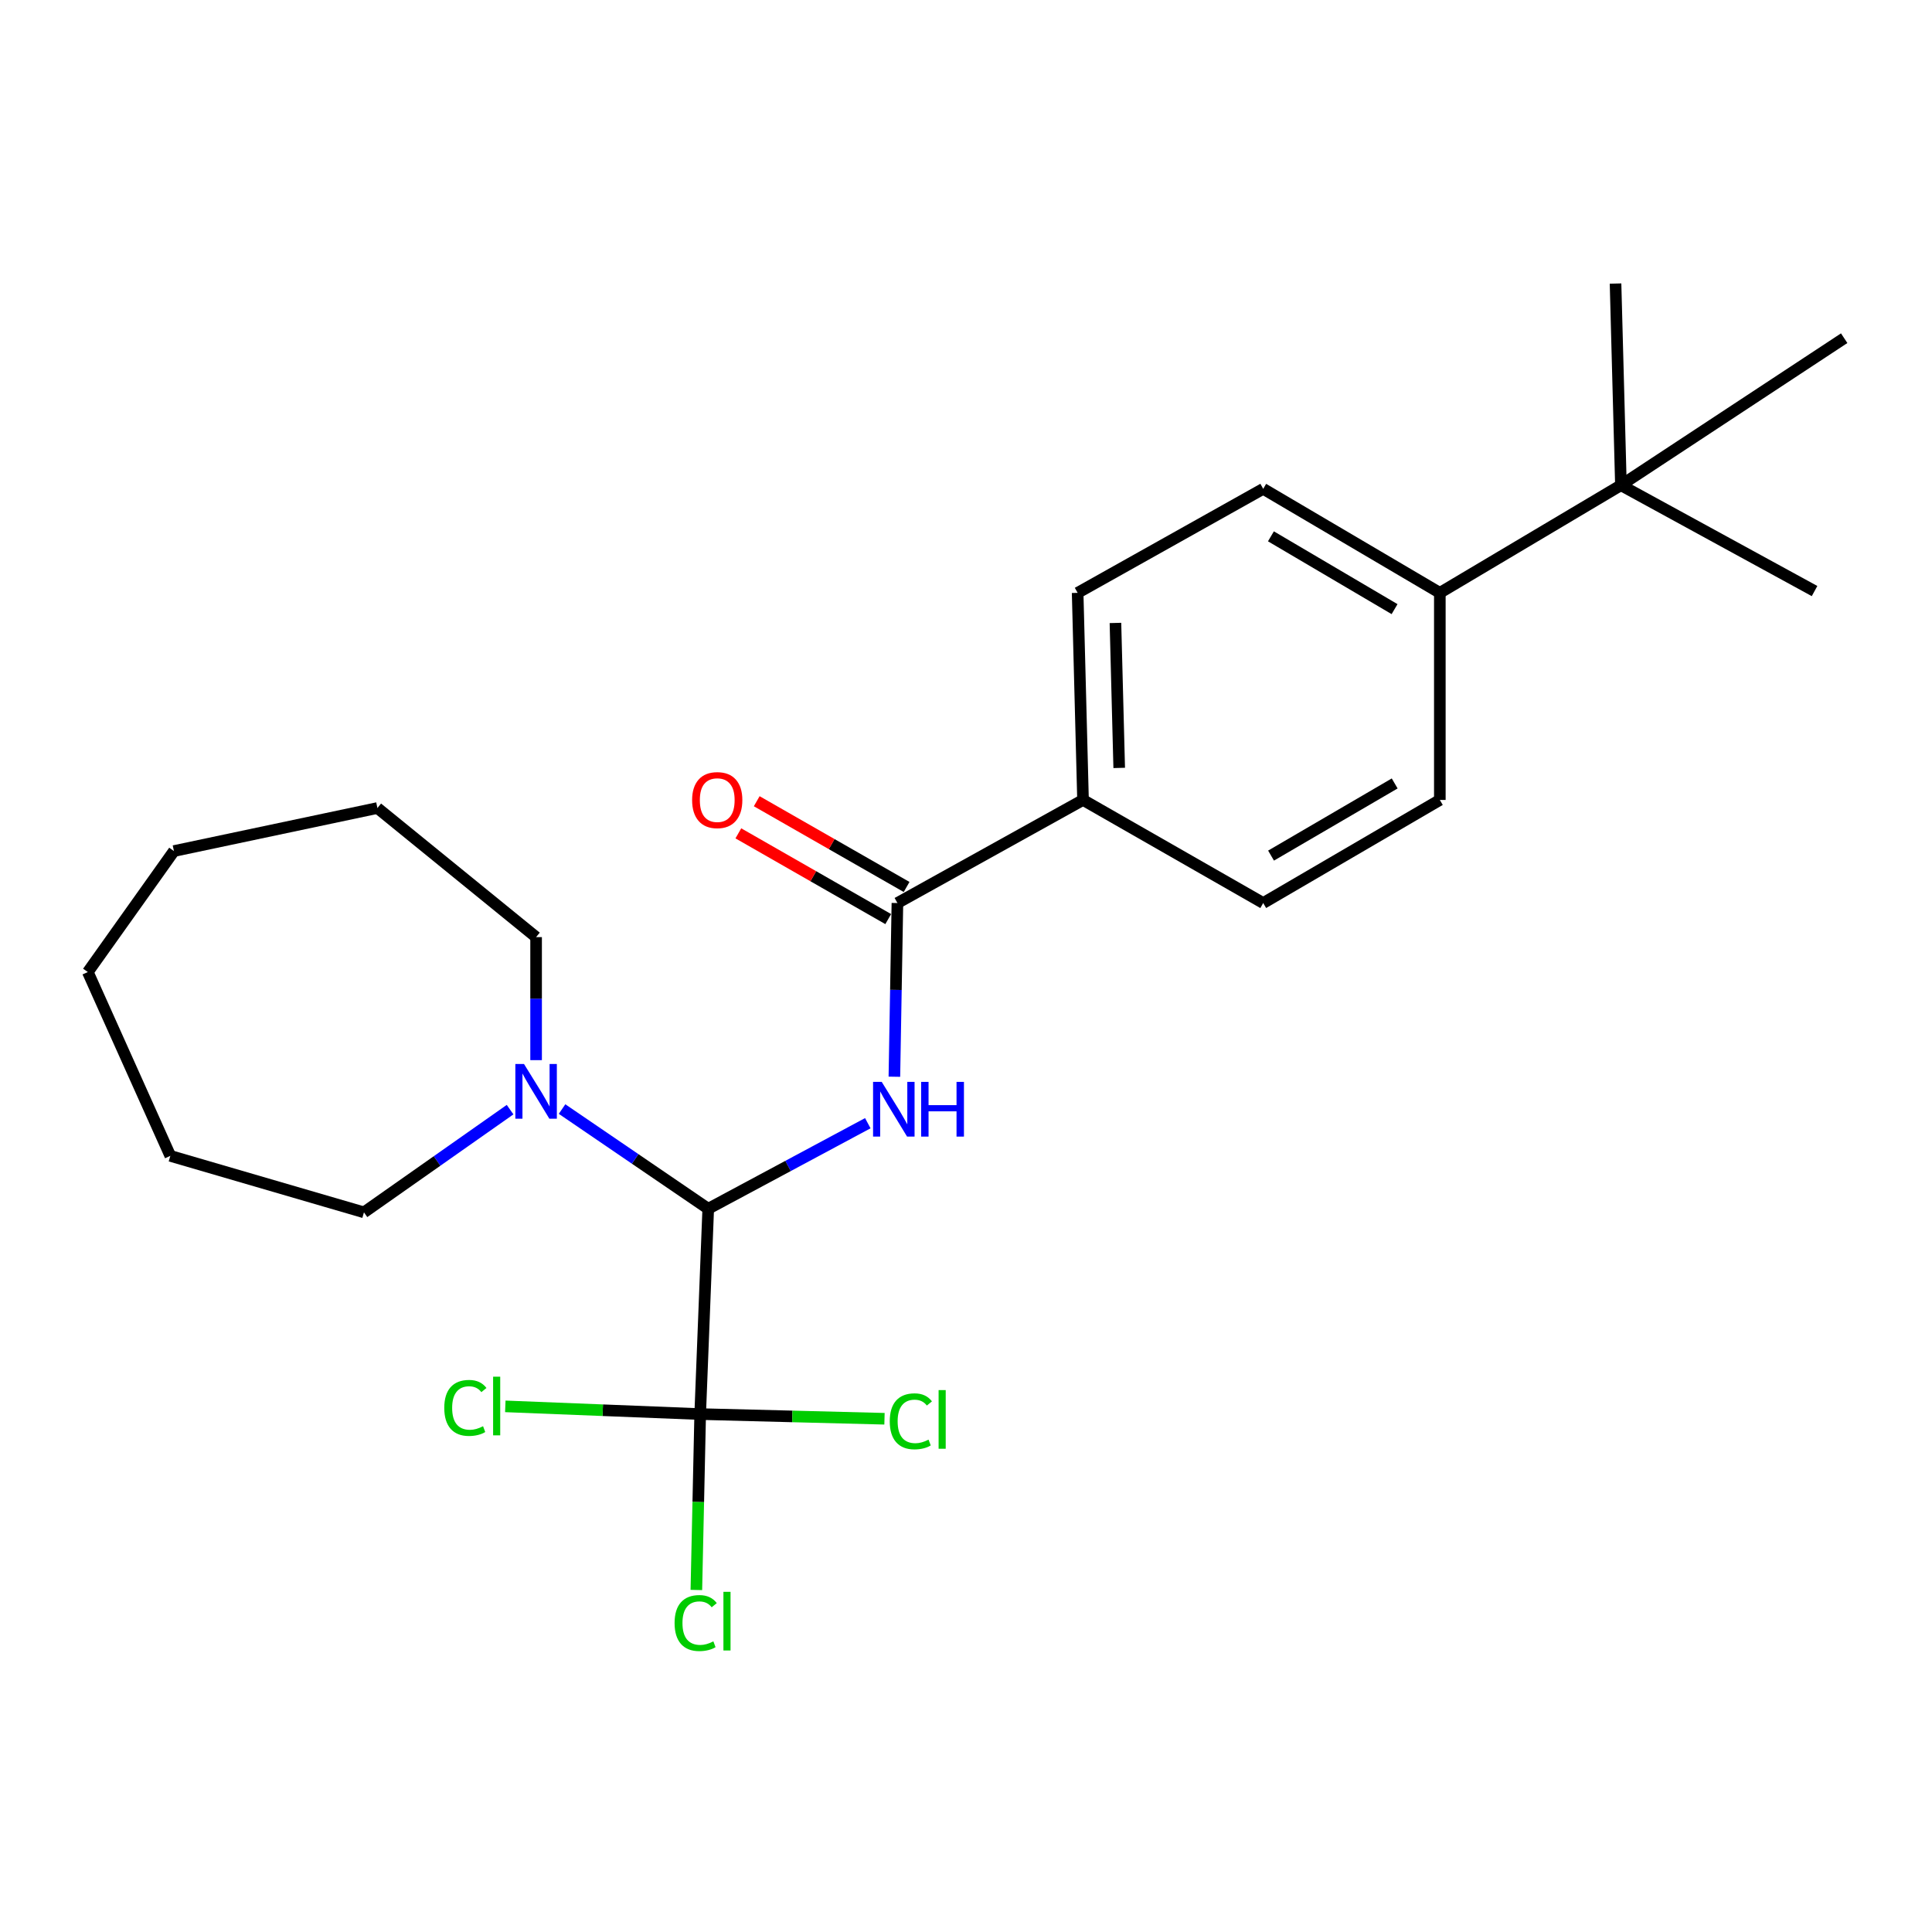 <?xml version='1.0' encoding='iso-8859-1'?>
<svg version='1.1' baseProfile='full'
              xmlns='http://www.w3.org/2000/svg'
                      xmlns:rdkit='http://www.rdkit.org/xml'
                      xmlns:xlink='http://www.w3.org/1999/xlink'
                  xml:space='preserve'
width='1000px' height='1000px' viewBox='0 0 1000 1000'>
<!-- END OF HEADER -->
<rect style='opacity:1.0;fill:#FFFFFF;stroke:none' width='1000' height='1000' x='0' y='0'> </rect>
<path class='bond-0' d='M 449.172,581.362 L 407.874,603.505' style='fill:none;fill-rule:evenodd;stroke:#0000FF;stroke-width:6px;stroke-linecap:butt;stroke-linejoin:miter;stroke-opacity:1' />
<path class='bond-0' d='M 407.874,603.505 L 366.576,625.648' style='fill:none;fill-rule:evenodd;stroke:#000000;stroke-width:6px;stroke-linecap:butt;stroke-linejoin:miter;stroke-opacity:1' />
<path class='bond-2' d='M 462.931,557.314 L 463.715,512.36' style='fill:none;fill-rule:evenodd;stroke:#0000FF;stroke-width:6px;stroke-linecap:butt;stroke-linejoin:miter;stroke-opacity:1' />
<path class='bond-2' d='M 463.715,512.36 L 464.5,467.407' style='fill:none;fill-rule:evenodd;stroke:#000000;stroke-width:6px;stroke-linecap:butt;stroke-linejoin:miter;stroke-opacity:1' />
<path class='bond-1' d='M 366.576,625.648 L 362.415,731.925' style='fill:none;fill-rule:evenodd;stroke:#000000;stroke-width:6px;stroke-linecap:butt;stroke-linejoin:miter;stroke-opacity:1' />
<path class='bond-3' d='M 366.576,625.648 L 328.748,599.848' style='fill:none;fill-rule:evenodd;stroke:#000000;stroke-width:6px;stroke-linecap:butt;stroke-linejoin:miter;stroke-opacity:1' />
<path class='bond-3' d='M 328.748,599.848 L 290.92,574.048' style='fill:none;fill-rule:evenodd;stroke:#0000FF;stroke-width:6px;stroke-linecap:butt;stroke-linejoin:miter;stroke-opacity:1' />
<path class='bond-8' d='M 362.415,731.925 L 311.982,729.928' style='fill:none;fill-rule:evenodd;stroke:#000000;stroke-width:6px;stroke-linecap:butt;stroke-linejoin:miter;stroke-opacity:1' />
<path class='bond-8' d='M 311.982,729.928 L 261.549,727.931' style='fill:none;fill-rule:evenodd;stroke:#00CC00;stroke-width:6px;stroke-linecap:butt;stroke-linejoin:miter;stroke-opacity:1' />
<path class='bond-9' d='M 362.415,731.925 L 410.113,733.136' style='fill:none;fill-rule:evenodd;stroke:#000000;stroke-width:6px;stroke-linecap:butt;stroke-linejoin:miter;stroke-opacity:1' />
<path class='bond-9' d='M 410.113,733.136 L 457.812,734.346' style='fill:none;fill-rule:evenodd;stroke:#00CC00;stroke-width:6px;stroke-linecap:butt;stroke-linejoin:miter;stroke-opacity:1' />
<path class='bond-10' d='M 362.415,731.925 L 361.425,777.447' style='fill:none;fill-rule:evenodd;stroke:#000000;stroke-width:6px;stroke-linecap:butt;stroke-linejoin:miter;stroke-opacity:1' />
<path class='bond-10' d='M 361.425,777.447 L 360.435,822.968' style='fill:none;fill-rule:evenodd;stroke:#00CC00;stroke-width:6px;stroke-linecap:butt;stroke-linejoin:miter;stroke-opacity:1' />
<path class='bond-4' d='M 464.5,467.407 L 560.572,414.05' style='fill:none;fill-rule:evenodd;stroke:#000000;stroke-width:6px;stroke-linecap:butt;stroke-linejoin:miter;stroke-opacity:1' />
<path class='bond-7' d='M 469.256,459.094 L 430.467,436.903' style='fill:none;fill-rule:evenodd;stroke:#000000;stroke-width:6px;stroke-linecap:butt;stroke-linejoin:miter;stroke-opacity:1' />
<path class='bond-7' d='M 430.467,436.903 L 391.679,414.711' style='fill:none;fill-rule:evenodd;stroke:#FF0000;stroke-width:6px;stroke-linecap:butt;stroke-linejoin:miter;stroke-opacity:1' />
<path class='bond-7' d='M 459.744,475.72 L 420.955,453.529' style='fill:none;fill-rule:evenodd;stroke:#000000;stroke-width:6px;stroke-linecap:butt;stroke-linejoin:miter;stroke-opacity:1' />
<path class='bond-7' d='M 420.955,453.529 L 382.167,431.338' style='fill:none;fill-rule:evenodd;stroke:#FF0000;stroke-width:6px;stroke-linecap:butt;stroke-linejoin:miter;stroke-opacity:1' />
<path class='bond-15' d='M 277.484,548.728 L 277.484,516.89' style='fill:none;fill-rule:evenodd;stroke:#0000FF;stroke-width:6px;stroke-linecap:butt;stroke-linejoin:miter;stroke-opacity:1' />
<path class='bond-15' d='M 277.484,516.89 L 277.484,485.051' style='fill:none;fill-rule:evenodd;stroke:#000000;stroke-width:6px;stroke-linecap:butt;stroke-linejoin:miter;stroke-opacity:1' />
<path class='bond-16' d='M 264.021,574.347 L 226.202,600.928' style='fill:none;fill-rule:evenodd;stroke:#0000FF;stroke-width:6px;stroke-linecap:butt;stroke-linejoin:miter;stroke-opacity:1' />
<path class='bond-16' d='M 226.202,600.928 L 188.382,627.51' style='fill:none;fill-rule:evenodd;stroke:#000000;stroke-width:6px;stroke-linecap:butt;stroke-linejoin:miter;stroke-opacity:1' />
<path class='bond-11' d='M 560.572,414.05 L 653.835,467.407' style='fill:none;fill-rule:evenodd;stroke:#000000;stroke-width:6px;stroke-linecap:butt;stroke-linejoin:miter;stroke-opacity:1' />
<path class='bond-12' d='M 560.572,414.05 L 557.784,306.857' style='fill:none;fill-rule:evenodd;stroke:#000000;stroke-width:6px;stroke-linecap:butt;stroke-linejoin:miter;stroke-opacity:1' />
<path class='bond-12' d='M 579.302,397.473 L 577.351,322.438' style='fill:none;fill-rule:evenodd;stroke:#000000;stroke-width:6px;stroke-linecap:butt;stroke-linejoin:miter;stroke-opacity:1' />
<path class='bond-5' d='M 838.988,251.148 L 745.257,306.857' style='fill:none;fill-rule:evenodd;stroke:#000000;stroke-width:6px;stroke-linecap:butt;stroke-linejoin:miter;stroke-opacity:1' />
<path class='bond-17' d='M 838.988,251.148 L 836.2,146.765' style='fill:none;fill-rule:evenodd;stroke:#000000;stroke-width:6px;stroke-linecap:butt;stroke-linejoin:miter;stroke-opacity:1' />
<path class='bond-18' d='M 838.988,251.148 L 939.211,305.931' style='fill:none;fill-rule:evenodd;stroke:#000000;stroke-width:6px;stroke-linecap:butt;stroke-linejoin:miter;stroke-opacity:1' />
<path class='bond-19' d='M 838.988,251.148 L 954.545,175.05' style='fill:none;fill-rule:evenodd;stroke:#000000;stroke-width:6px;stroke-linecap:butt;stroke-linejoin:miter;stroke-opacity:1' />
<path class='bond-6' d='M 745.257,306.857 L 653.835,253.021' style='fill:none;fill-rule:evenodd;stroke:#000000;stroke-width:6px;stroke-linecap:butt;stroke-linejoin:miter;stroke-opacity:1' />
<path class='bond-6' d='M 721.824,315.288 L 657.829,277.602' style='fill:none;fill-rule:evenodd;stroke:#000000;stroke-width:6px;stroke-linecap:butt;stroke-linejoin:miter;stroke-opacity:1' />
<path class='bond-24' d='M 745.257,306.857 L 745.257,414.05' style='fill:none;fill-rule:evenodd;stroke:#000000;stroke-width:6px;stroke-linecap:butt;stroke-linejoin:miter;stroke-opacity:1' />
<path class='bond-14' d='M 653.835,467.407 L 745.257,414.05' style='fill:none;fill-rule:evenodd;stroke:#000000;stroke-width:6px;stroke-linecap:butt;stroke-linejoin:miter;stroke-opacity:1' />
<path class='bond-14' d='M 657.893,442.86 L 721.888,405.51' style='fill:none;fill-rule:evenodd;stroke:#000000;stroke-width:6px;stroke-linecap:butt;stroke-linejoin:miter;stroke-opacity:1' />
<path class='bond-13' d='M 557.784,306.857 L 653.835,253.021' style='fill:none;fill-rule:evenodd;stroke:#000000;stroke-width:6px;stroke-linecap:butt;stroke-linejoin:miter;stroke-opacity:1' />
<path class='bond-20' d='M 277.484,485.051 L 195.352,418.232' style='fill:none;fill-rule:evenodd;stroke:#000000;stroke-width:6px;stroke-linecap:butt;stroke-linejoin:miter;stroke-opacity:1' />
<path class='bond-21' d='M 188.382,627.51 L 88.159,598.278' style='fill:none;fill-rule:evenodd;stroke:#000000;stroke-width:6px;stroke-linecap:butt;stroke-linejoin:miter;stroke-opacity:1' />
<path class='bond-23' d='M 195.352,418.232 L 90.022,440.505' style='fill:none;fill-rule:evenodd;stroke:#000000;stroke-width:6px;stroke-linecap:butt;stroke-linejoin:miter;stroke-opacity:1' />
<path class='bond-22' d='M 88.159,598.278 L 45.455,503.131' style='fill:none;fill-rule:evenodd;stroke:#000000;stroke-width:6px;stroke-linecap:butt;stroke-linejoin:miter;stroke-opacity:1' />
<path class='bond-25' d='M 45.455,503.131 L 90.022,440.505' style='fill:none;fill-rule:evenodd;stroke:#000000;stroke-width:6px;stroke-linecap:butt;stroke-linejoin:miter;stroke-opacity:1' />
<path  class='atom-0' d='M 456.377 559.982
L 465.657 574.982
Q 466.577 576.462, 468.057 579.142
Q 469.537 581.822, 469.617 581.982
L 469.617 559.982
L 473.377 559.982
L 473.377 588.302
L 469.497 588.302
L 459.537 571.902
Q 458.377 569.982, 457.137 567.782
Q 455.937 565.582, 455.577 564.902
L 455.577 588.302
L 451.897 588.302
L 451.897 559.982
L 456.377 559.982
' fill='#0000FF'/>
<path  class='atom-0' d='M 476.777 559.982
L 480.617 559.982
L 480.617 572.022
L 495.097 572.022
L 495.097 559.982
L 498.937 559.982
L 498.937 588.302
L 495.097 588.302
L 495.097 575.222
L 480.617 575.222
L 480.617 588.302
L 476.777 588.302
L 476.777 559.982
' fill='#0000FF'/>
<path  class='atom-4' d='M 271.224 550.724
L 280.504 565.724
Q 281.424 567.204, 282.904 569.884
Q 284.384 572.564, 284.464 572.724
L 284.464 550.724
L 288.224 550.724
L 288.224 579.044
L 284.344 579.044
L 274.384 562.644
Q 273.224 560.724, 271.984 558.524
Q 270.784 556.324, 270.424 555.644
L 270.424 579.044
L 266.744 579.044
L 266.744 550.724
L 271.224 550.724
' fill='#0000FF'/>
<path  class='atom-8' d='M 358.237 414.13
Q 358.237 407.33, 361.597 403.53
Q 364.957 399.73, 371.237 399.73
Q 377.517 399.73, 380.877 403.53
Q 384.237 407.33, 384.237 414.13
Q 384.237 421.01, 380.837 424.93
Q 377.437 428.81, 371.237 428.81
Q 364.997 428.81, 361.597 424.93
Q 358.237 421.05, 358.237 414.13
M 371.237 425.61
Q 375.557 425.61, 377.877 422.73
Q 380.237 419.81, 380.237 414.13
Q 380.237 408.57, 377.877 405.77
Q 375.557 402.93, 371.237 402.93
Q 366.917 402.93, 364.557 405.73
Q 362.237 408.53, 362.237 414.13
Q 362.237 419.85, 364.557 422.73
Q 366.917 425.61, 371.237 425.61
' fill='#FF0000'/>
<path  class='atom-9' d='M 229.953 728.734
Q 229.953 721.694, 233.233 718.014
Q 236.553 714.294, 242.833 714.294
Q 248.673 714.294, 251.793 718.414
L 249.153 720.574
Q 246.873 717.574, 242.833 717.574
Q 238.553 717.574, 236.273 720.454
Q 234.033 723.294, 234.033 728.734
Q 234.033 734.334, 236.353 737.214
Q 238.713 740.094, 243.273 740.094
Q 246.393 740.094, 250.033 738.214
L 251.153 741.214
Q 249.673 742.174, 247.433 742.734
Q 245.193 743.294, 242.713 743.294
Q 236.553 743.294, 233.233 739.534
Q 229.953 735.774, 229.953 728.734
' fill='#00CC00'/>
<path  class='atom-9' d='M 255.233 712.574
L 258.913 712.574
L 258.913 742.934
L 255.233 742.934
L 255.233 712.574
' fill='#00CC00'/>
<path  class='atom-10' d='M 460.539 735.672
Q 460.539 728.632, 463.819 724.952
Q 467.139 721.232, 473.419 721.232
Q 479.259 721.232, 482.379 725.352
L 479.739 727.512
Q 477.459 724.512, 473.419 724.512
Q 469.139 724.512, 466.859 727.392
Q 464.619 730.232, 464.619 735.672
Q 464.619 741.272, 466.939 744.152
Q 469.299 747.032, 473.859 747.032
Q 476.979 747.032, 480.619 745.152
L 481.739 748.152
Q 480.259 749.112, 478.019 749.672
Q 475.779 750.232, 473.299 750.232
Q 467.139 750.232, 463.819 746.472
Q 460.539 742.712, 460.539 735.672
' fill='#00CC00'/>
<path  class='atom-10' d='M 485.819 719.512
L 489.499 719.512
L 489.499 749.872
L 485.819 749.872
L 485.819 719.512
' fill='#00CC00'/>
<path  class='atom-11' d='M 349.164 840.088
Q 349.164 833.048, 352.444 829.368
Q 355.764 825.648, 362.044 825.648
Q 367.884 825.648, 371.004 829.768
L 368.364 831.928
Q 366.084 828.928, 362.044 828.928
Q 357.764 828.928, 355.484 831.808
Q 353.244 834.648, 353.244 840.088
Q 353.244 845.688, 355.564 848.568
Q 357.924 851.448, 362.484 851.448
Q 365.604 851.448, 369.244 849.568
L 370.364 852.568
Q 368.884 853.528, 366.644 854.088
Q 364.404 854.648, 361.924 854.648
Q 355.764 854.648, 352.444 850.888
Q 349.164 847.128, 349.164 840.088
' fill='#00CC00'/>
<path  class='atom-11' d='M 374.444 823.928
L 378.124 823.928
L 378.124 854.288
L 374.444 854.288
L 374.444 823.928
' fill='#00CC00'/>
</svg>
